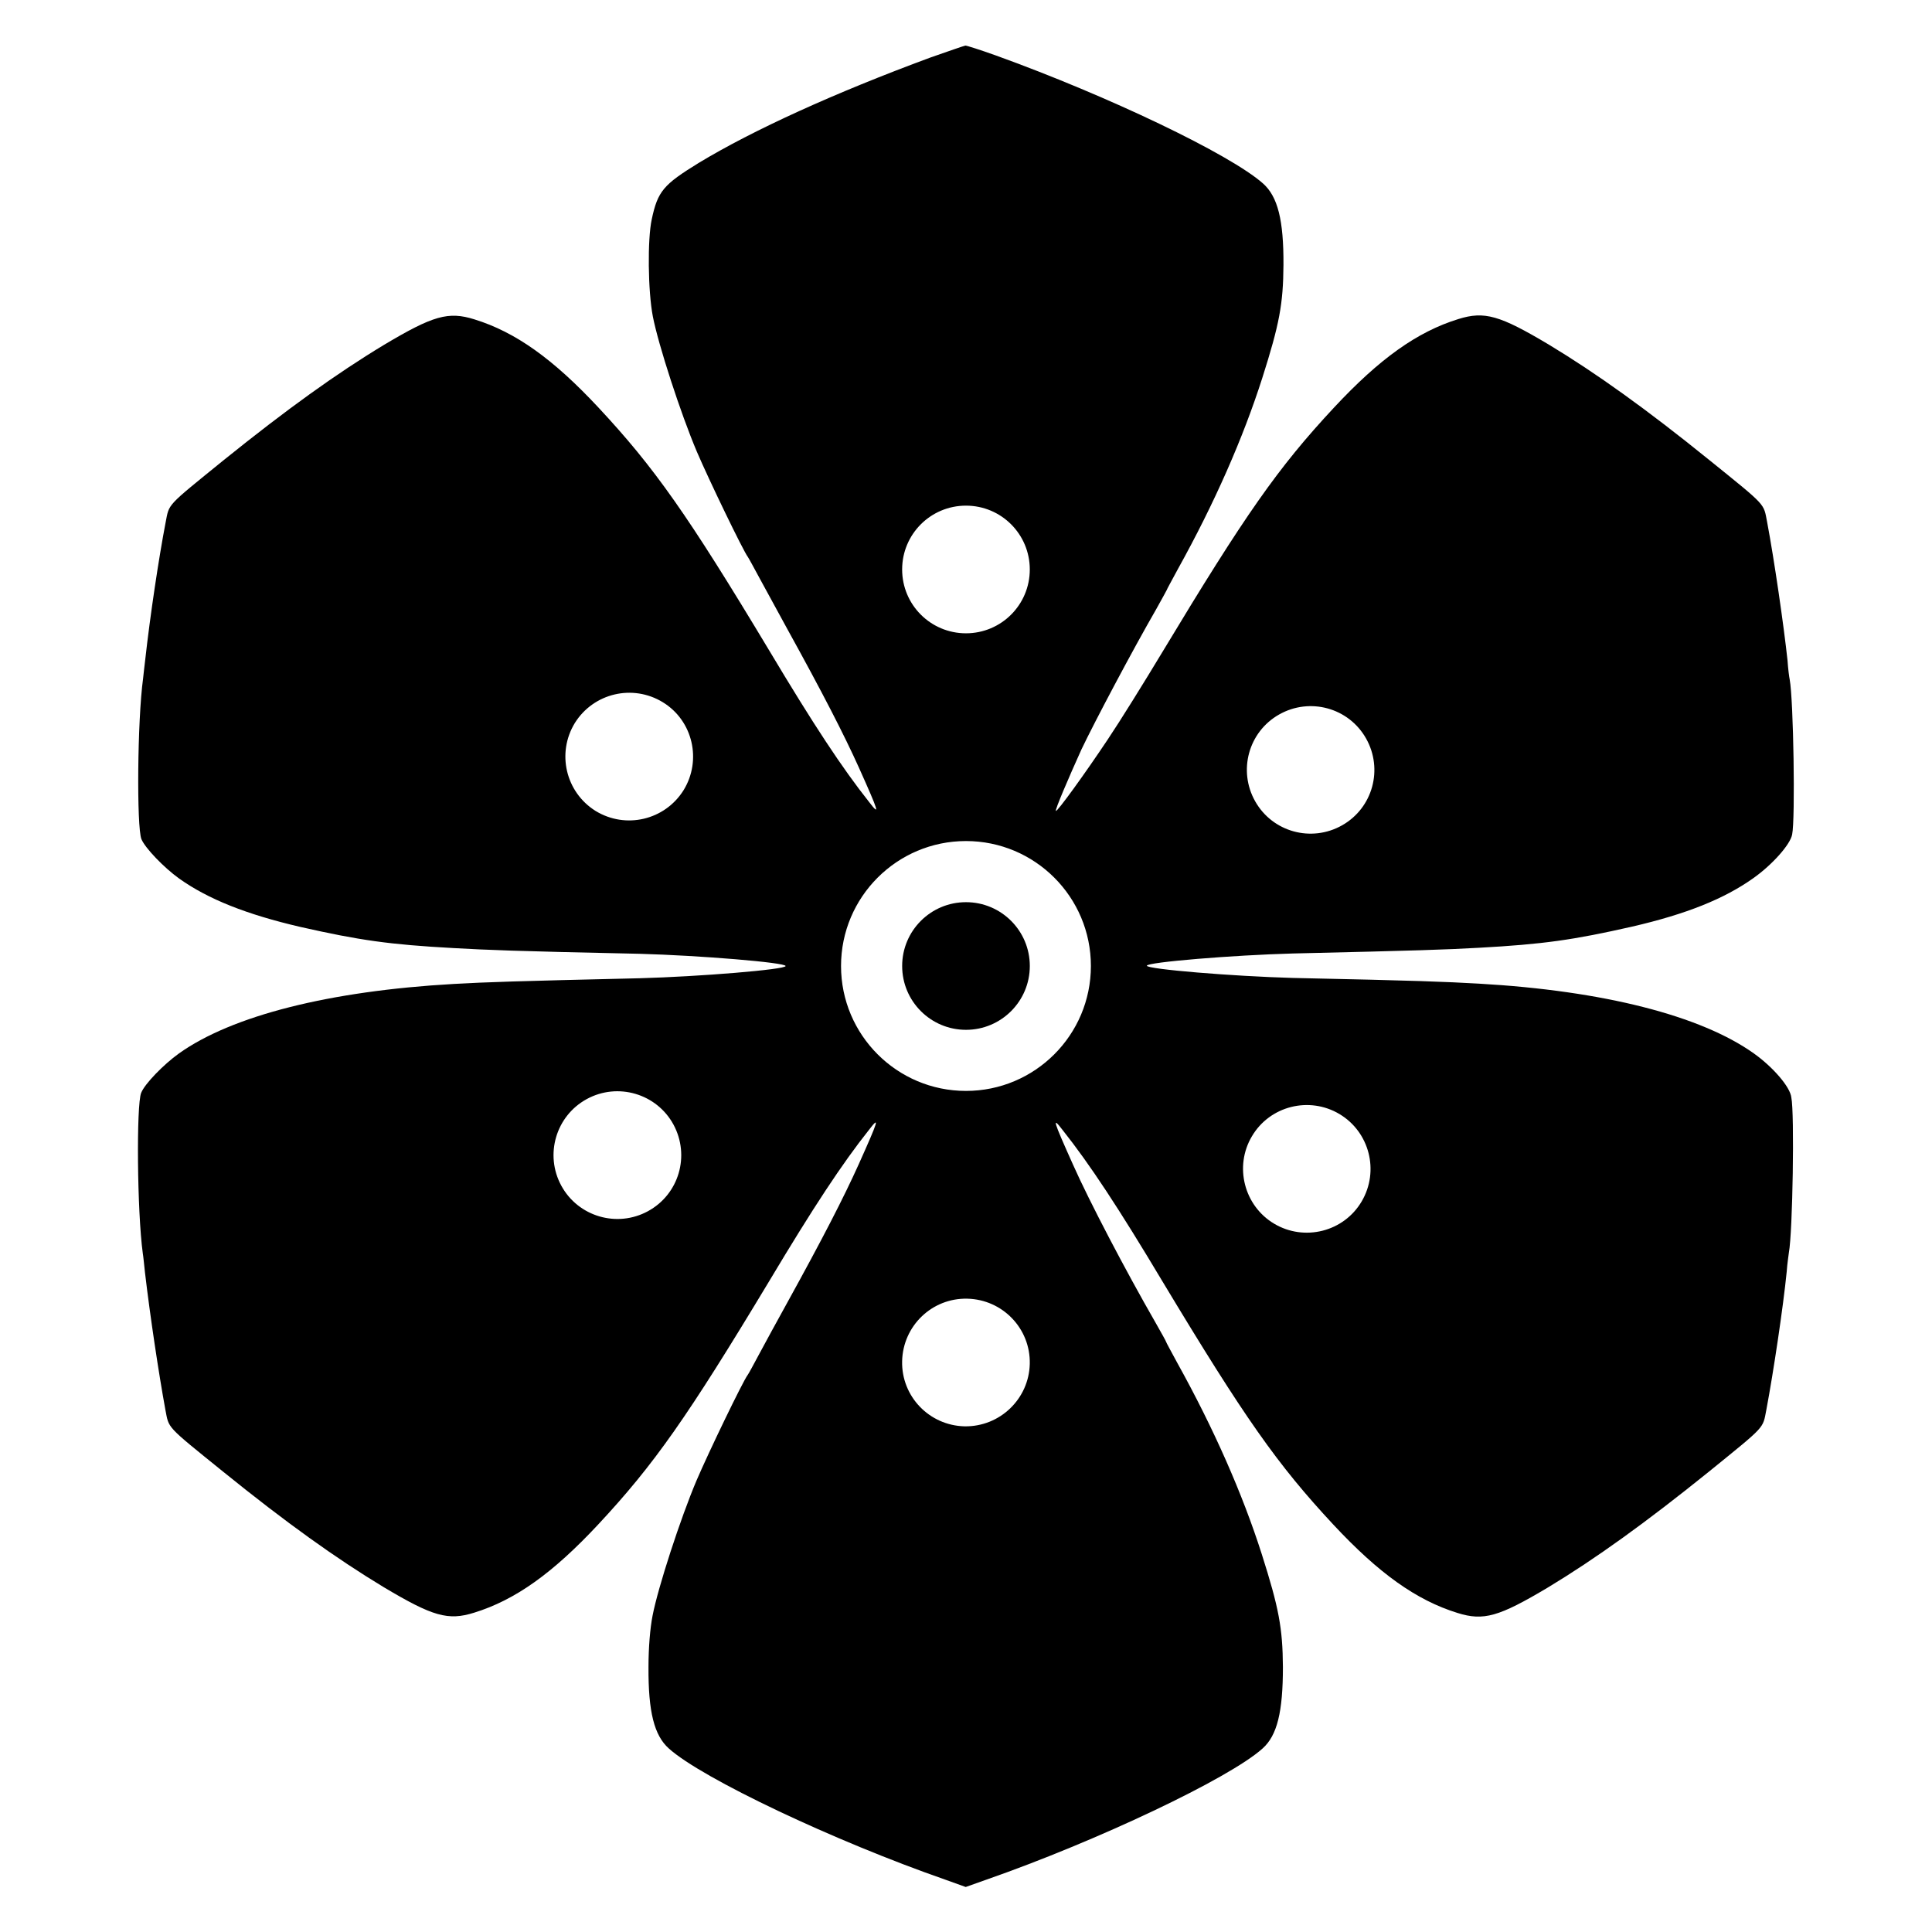 <?xml version="1.0" encoding="UTF-8"?>
<!-- Uploaded to: ICON Repo, www.svgrepo.com, Generator: ICON Repo Mixer Tools -->
<svg fill="#000000" width="800px" height="800px" version="1.1" viewBox="144 144 512 512" xmlns="http://www.w3.org/2000/svg">
 <g>
  <path d="m608.79 423.17c-14.035-10.004-39.871-16.625-72.91-18.496-9.141-0.504-15.402-0.793-49.301-1.512-15.762-0.434-38.648-2.305-38.648-3.238 0-0.938 22.887-2.809 38.648-3.238 33.898-0.793 40.16-1.008 49.301-1.512 17.129-0.938 25.117-2.086 40.664-5.613 14.324-3.312 24.398-7.34 32.172-12.883 4.965-3.527 9.715-8.852 10.219-11.516 0.863-4.102 0.359-35.699-0.648-41.098-0.145-0.648-0.434-2.879-0.574-5.039-1.008-9.355-3.527-26.703-5.398-36.633-1.008-5.109 0.07-4.031-15.332-16.48-16.625-13.457-30.012-23.031-42.535-30.59-13.027-7.773-17.059-8.926-23.969-6.766-10.941 3.383-20.871 10.508-32.891 23.391-14.898 15.977-23.605 28.43-45.629 64.992-4.68 7.773-11.156 18.211-14.395 23.031-6.047 9.07-13.387 19.215-13.746 18.93-0.289-0.215 3.383-8.781 6.766-16.266 3.453-7.269 13.602-26.414 19.793-37.137 1.512-2.734 2.809-5.039 2.809-5.109 0-0.145 1.367-2.59 2.949-5.543 9.715-17.488 17.273-34.691 22.383-50.668 4.535-14.25 5.543-19.578 5.613-29.941 0.07-11.875-1.512-18.137-5.398-21.594-8.637-7.699-40.953-23.176-70.895-33.973-4.031-1.441-7.629-2.59-7.988-2.59-0.434 0.07-4.535 1.512-9.285 3.168-25.336 9.355-47 19.215-61.395 27.926-9.355 5.758-10.867 7.484-12.453 14.969-1.152 5.324-1.008 18.93 0.289 25.695 1.441 7.484 7.414 25.84 11.66 35.844 3.168 7.414 12.309 26.344 13.531 27.926 0.215 0.289 1.582 2.809 3.094 5.613 1.512 2.809 4.75 8.707 7.269 13.316 9.5 17.203 15.113 28.141 19.074 36.922 5.324 11.875 5.613 12.883 2.734 9.141-7.199-9.07-14.828-20.656-26.484-40.16-21.664-36.059-30.445-48.508-45.27-64.414-12.02-12.883-21.953-20.008-32.891-23.391-6.91-2.16-10.941-1.008-23.969 6.766-12.523 7.559-25.84 17.129-42.535 30.59-15.332 12.453-14.324 11.371-15.332 16.48-1.801 9.355-4.102 24.688-5.398 36.348-0.215 1.941-0.504 4.176-0.574 5.039-1.512 11.012-1.727 39.297-0.434 42.535 1.008 2.375 5.902 7.484 10.004 10.438 7.699 5.469 17.848 9.5 32.102 12.812 15.617 3.527 23.535 4.68 40.664 5.613 9.141 0.504 15.402 0.793 49.301 1.512 15.762 0.434 38.648 2.305 38.648 3.238 0 0.938-22.887 2.809-38.648 3.238-33.898 0.793-40.16 1.008-49.301 1.512-33.035 1.871-58.801 8.422-72.836 18.426-4.102 2.949-9.07 8.062-10.004 10.438-1.297 3.168-1.078 31.453 0.434 42.535 0.145 0.793 0.359 3.094 0.574 5.039 1.367 11.66 3.672 26.918 5.398 36.348 1.008 5.109-0.07 4.031 15.332 16.48 16.625 13.457 30.012 23.031 42.535 30.59 13.027 7.773 17.059 8.926 23.969 6.766 10.941-3.383 20.871-10.508 32.891-23.391 14.828-15.906 23.605-28.43 45.27-64.414 11.66-19.504 19.289-31.094 26.484-40.16 2.879-3.742 2.59-2.734-2.734 9.141-3.957 8.781-9.574 19.719-19.074 36.922-2.519 4.535-5.758 10.508-7.269 13.316-1.512 2.809-2.809 5.254-3.094 5.613-1.223 1.582-10.363 20.512-13.531 27.926-4.246 10.004-10.219 28.355-11.66 35.844-0.648 3.312-1.078 8.422-1.078 13.602-0.07 11.875 1.512 18.137 5.398 21.594 8.781 7.918 43.902 24.543 73.27 34.762l5.398 1.941 5.469-1.941c29.293-10.219 64.414-26.848 73.195-34.762 3.887-3.453 5.398-9.715 5.398-21.594-0.07-10.363-1.078-15.691-5.613-29.941-5.109-15.977-12.668-33.18-22.383-50.668-1.582-2.949-2.949-5.398-2.949-5.543s-1.297-2.445-2.809-5.109c-7.988-13.891-17.562-32.172-21.879-41.887-5.324-11.875-5.613-12.883-2.734-9.141 7.199 9.07 14.828 20.656 26.484 40.16 21.734 36.129 30.445 48.508 45.27 64.414 12.02 12.883 21.953 20.008 32.891 23.391 6.91 2.16 10.941 1.008 23.969-6.766 12.523-7.559 25.84-17.129 42.535-30.59 15.332-12.453 14.324-11.371 15.332-16.48 1.871-9.934 4.461-27.207 5.398-36.633 0.145-2.16 0.504-4.391 0.574-5.039 1.008-5.398 1.512-36.992 0.648-41.098-0.285-2.82-4.965-8.148-9.93-11.676zm-125.81-89.82c8.133-4.606 18.426-1.801 23.031 6.332 4.606 8.133 1.801 18.426-6.332 23.031-8.133 4.606-18.426 1.801-23.031-6.332-4.609-8.133-1.801-18.426 6.332-23.031zm-157.84 20.082c-4.965 7.918-15.332 10.363-23.32 5.469-7.918-4.965-10.363-15.332-5.469-23.32 4.965-7.918 15.332-10.363 23.32-5.469 7.984 4.894 10.359 15.402 5.469 23.32zm-9.43 111.55c-8.203 4.461-18.496 1.441-22.961-6.766-4.461-8.203-1.441-18.496 6.766-22.961 8.203-4.461 18.496-1.441 22.961 6.766 4.461 8.281 1.438 18.5-6.766 22.961zm84.281-186.98c9.355 0 16.914 7.559 16.914 16.914s-7.559 16.914-16.914 16.914c-9.359 0-16.914-7.559-16.914-16.914s7.555-16.914 16.914-16.914zm-0.363 243.99c-9.355-0.215-16.77-7.918-16.555-17.273 0.215-9.355 7.918-16.77 17.273-16.555 9.355 0.215 16.77 7.918 16.555 17.273-0.215 9.285-7.914 16.699-17.273 16.555zm0.363-88.887c-18.281 0-33.109-14.828-33.109-33.109s14.828-33.109 33.109-33.109 33.109 14.828 33.109 33.109c-0.004 18.285-14.828 33.109-33.109 33.109zm104.86 29.293c-4.75 8.062-15.188 10.652-23.176 5.902s-10.652-15.188-5.902-23.176c4.75-8.062 15.188-10.652 23.176-5.902 7.988 4.75 10.652 15.117 5.902 23.176z"/>
  <path d="m416.91 400c0 9.34-7.574 16.914-16.914 16.914-9.344 0-16.914-7.574-16.914-16.914 0-9.344 7.57-16.914 16.914-16.914 9.34 0 16.914 7.57 16.914 16.914"/>
 </g>
</svg>
